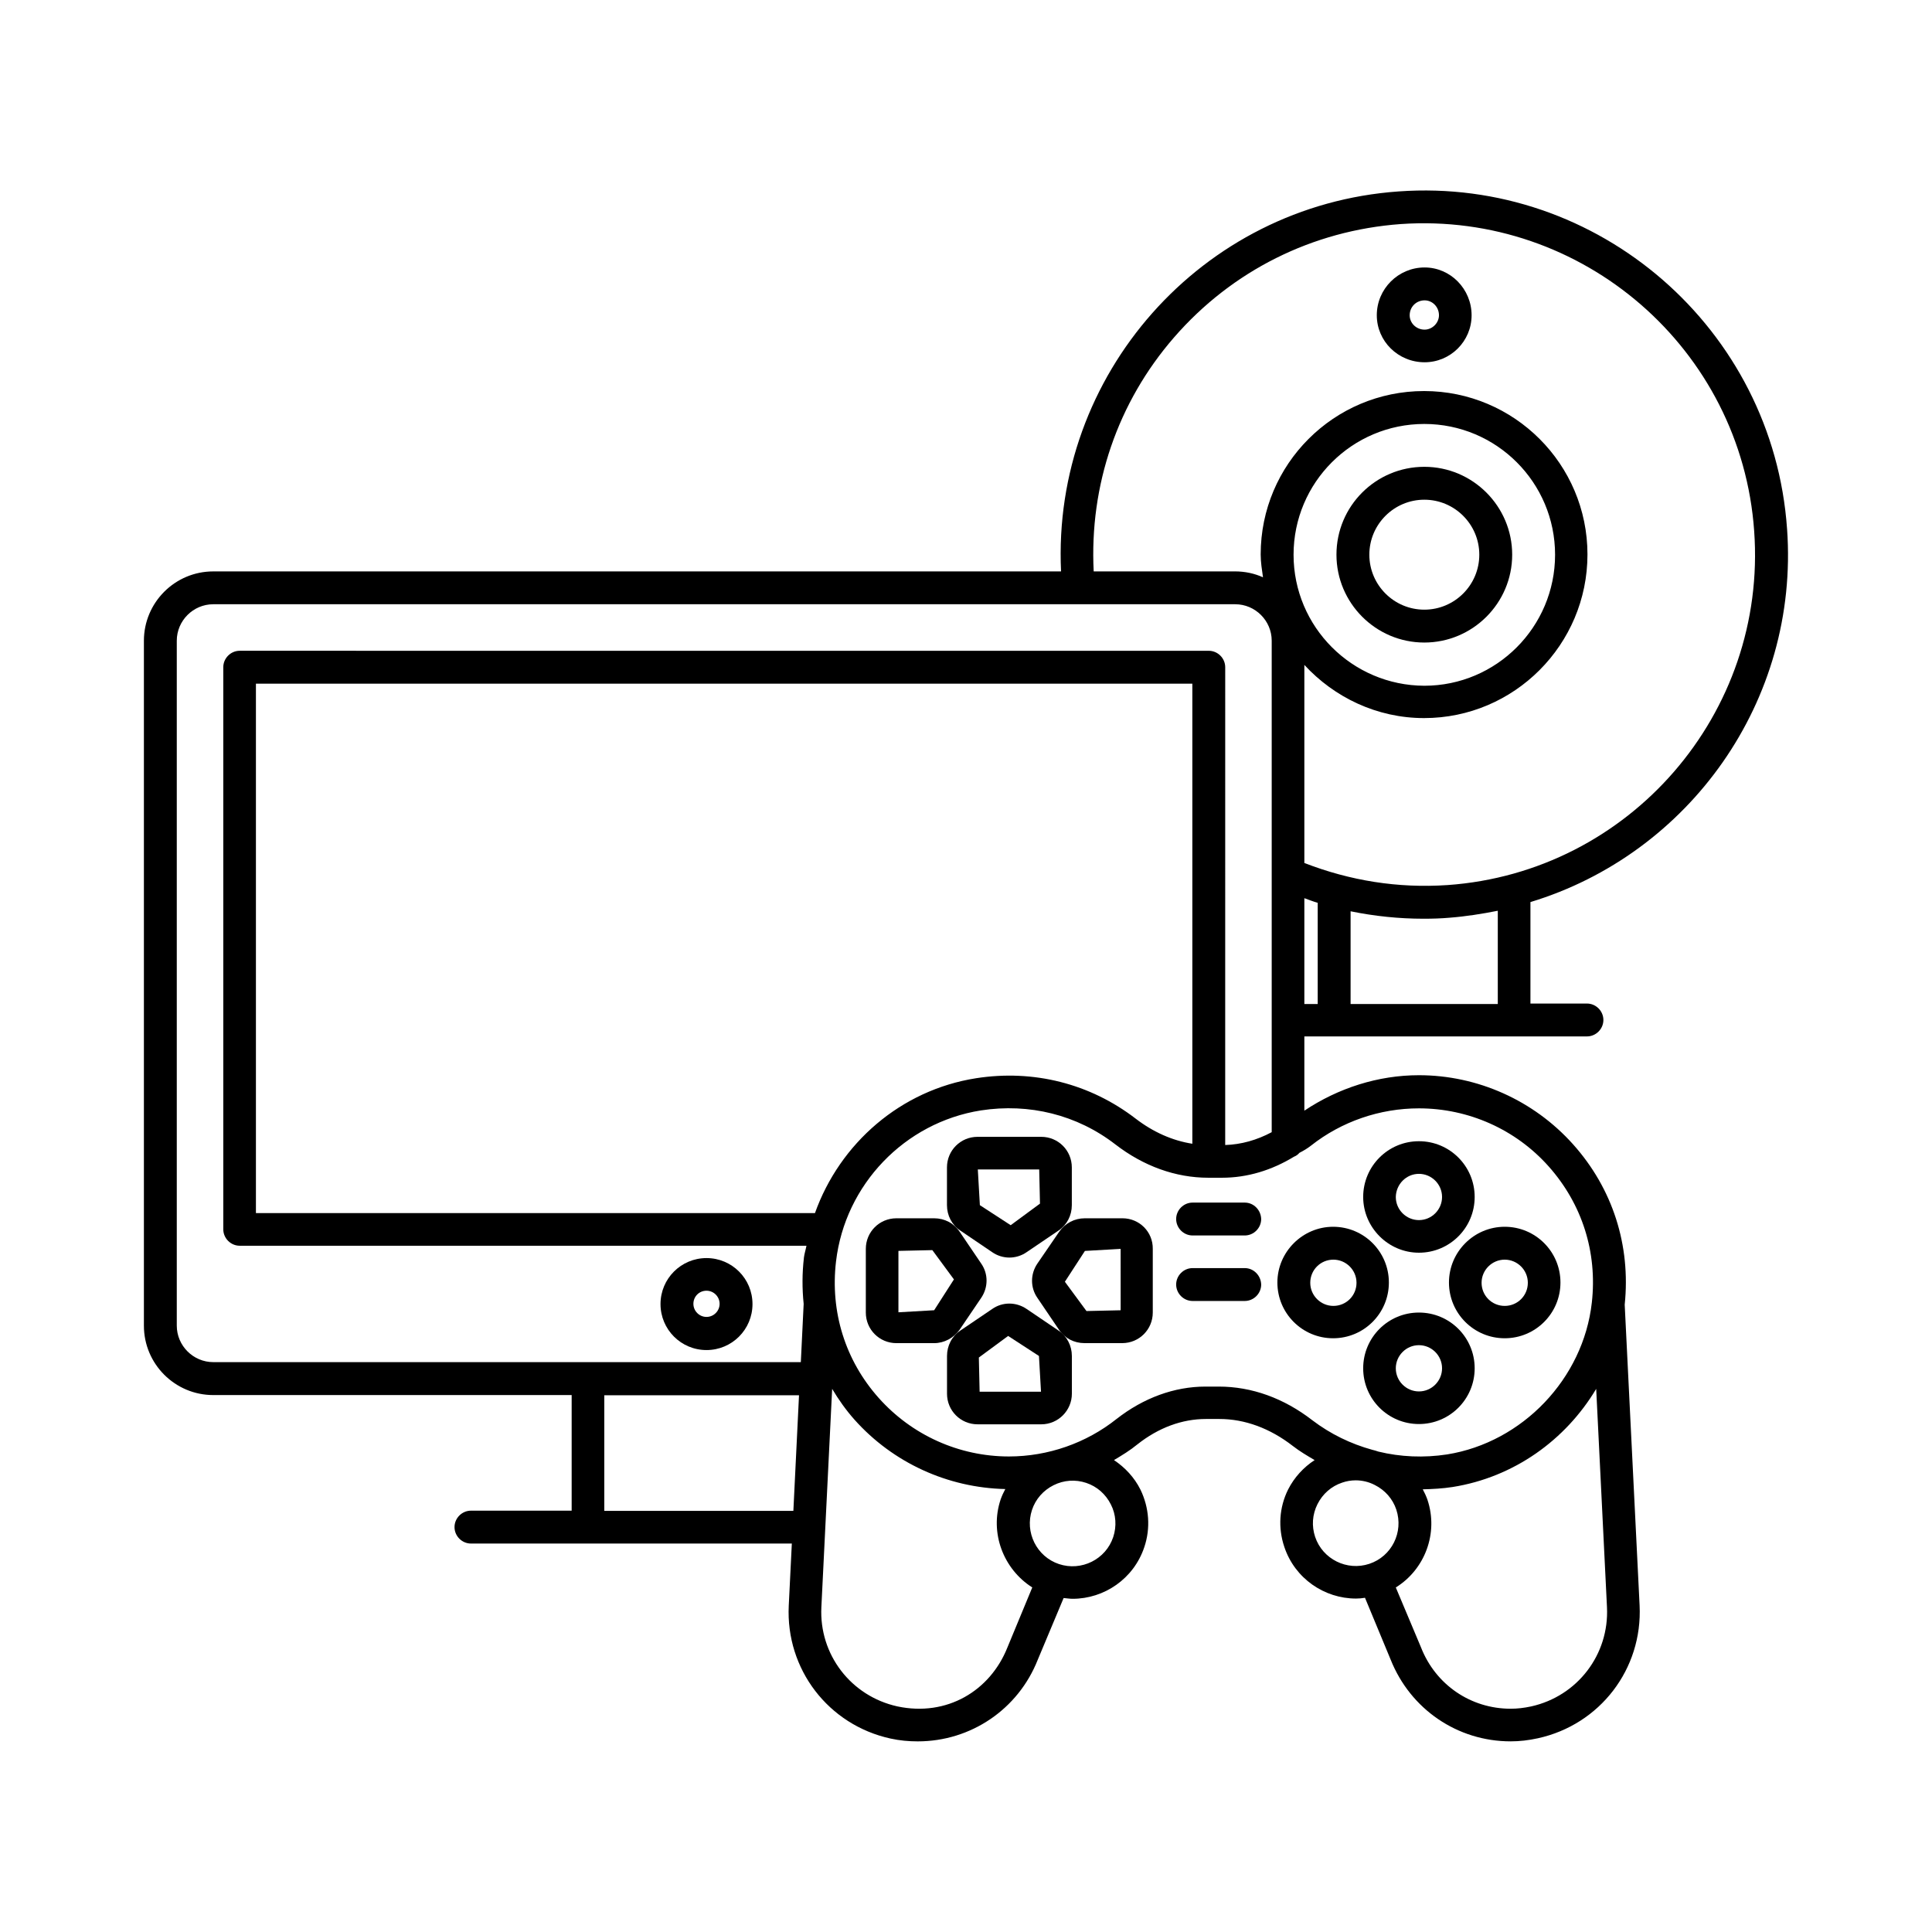 <?xml version="1.0" encoding="UTF-8"?>
<!-- Uploaded to: SVG Repo, www.svgrepo.com, Generator: SVG Repo Mixer Tools -->
<svg fill="#000000" width="800px" height="800px" version="1.1" viewBox="144 144 512 512" xmlns="http://www.w3.org/2000/svg">
 <g>
  <path d="m521.46 314.28c12.801 0 23.285-10.418 23.285-23.285 0-12.801-10.418-23.285-23.285-23.285-12.867 0-23.285 10.418-23.285 23.285 0 12.801 10.418 23.285 23.285 23.285zm0-37.852c8.035 0 14.57 6.535 14.57 14.57s-6.535 14.57-14.57 14.57c-8.035 0-14.57-6.535-14.57-14.57s6.535-14.57 14.57-14.57z"/>
  <path d="m521.53 214.88c-6.945 0-12.664 5.652-12.664 12.664 0 6.875 5.652 12.461 12.664 12.461 6.875 0 12.461-5.582 12.461-12.461-0.004-6.945-5.586-12.664-12.461-12.664zm0 16.477c-2.18 0-3.949-1.703-3.949-3.812 0-2.246 1.77-3.949 3.949-3.949 2.109 0 3.812 1.77 3.812 3.949 0 2.043-1.773 3.812-3.812 3.812z"/>
  <path d="m331.23 501.78c6.738 0 12.188-5.445 12.188-12.188 0-6.738-5.445-12.188-12.188-12.188-6.738 0-12.188 5.445-12.188 12.188s5.449 12.188 12.188 12.188zm0-15.727c1.906 0 3.473 1.566 3.473 3.473s-1.566 3.473-3.473 3.473-3.473-1.566-3.473-3.473 1.5-3.473 3.473-3.473z"/>
  <path d="m520.03 475.98c8.168 0 14.773-6.606 14.773-14.773s-6.606-14.773-14.773-14.773c-8.168 0-14.773 6.606-14.773 14.773 0 8.102 6.672 14.773 14.773 14.773zm0-20.898c3.336 0 6.129 2.723 6.129 6.129 0 3.336-2.723 6.129-6.129 6.129-3.336 0-6.129-2.723-6.129-6.129 0.07-3.406 2.793-6.129 6.129-6.129z"/>
  <path d="m520.03 491.84c-8.168 0-14.773 6.606-14.773 14.773s6.606 14.773 14.773 14.773c8.168 0 14.773-6.606 14.773-14.773s-6.602-14.773-14.773-14.773zm0 20.902c-3.336 0-6.129-2.723-6.129-6.129 0-3.336 2.723-6.129 6.129-6.129 3.336 0 6.129 2.723 6.129 6.129 0 3.34-2.723 6.129-6.129 6.129z"/>
  <path d="m527.99 483.88c0 8.168 6.606 14.773 14.773 14.773s14.773-6.606 14.773-14.773-6.606-14.773-14.773-14.773-14.773 6.672-14.773 14.773zm14.773-6.059c3.336 0 6.129 2.723 6.129 6.129 0 3.402-2.723 6.129-6.129 6.129-3.402 0-6.129-2.723-6.129-6.129 0.004-3.406 2.793-6.129 6.129-6.129z"/>
  <path d="m482.52 483.88c0 8.168 6.606 14.773 14.773 14.773 8.168 0 14.773-6.606 14.773-14.773s-6.606-14.773-14.773-14.773c-8.102 0-14.773 6.672-14.773 14.773zm14.84-6.059c3.336 0 6.129 2.723 6.129 6.129 0 3.402-2.723 6.129-6.129 6.129-3.336 0-6.129-2.723-6.129-6.129 0.004-3.406 2.727-6.129 6.129-6.129z"/>
  <path d="m398.5 470.12 8.441 5.719c1.363 0.953 2.996 1.43 4.562 1.43s3.199-0.477 4.562-1.43l8.441-5.719c2.246-1.496 3.539-4.016 3.539-6.738v-10.008c0-4.492-3.609-8.102-8.102-8.102h-16.883c-4.492 0-8.102 3.609-8.102 8.102v10.008c0 2.719 1.293 5.238 3.539 6.738zm20.902-16.137 0.203 8.988-7.762 5.719-8.168-5.309-0.543-9.465 16.27-0.004z"/>
  <path d="m424.51 496.61-8.441-5.719c-2.793-1.906-6.398-1.906-9.121 0l-8.441 5.719c-2.246 1.496-3.539 4.016-3.539 6.738v10.008c0 4.492 3.609 8.102 8.102 8.102h16.883c4.492 0 8.102-3.676 8.102-8.102v-10.008c-0.004-2.719-1.297-5.238-3.543-6.738zm-20.902 16.137-0.203-8.988 7.762-5.719 8.168 5.309 0.543 9.465-16.27 0.004z"/>
  <path d="m441.46 466.86h-10.008c-2.656 0-5.176 1.293-6.738 3.539l-5.785 8.441c-1.906 2.793-1.906 6.398 0 9.121l5.719 8.441c1.496 2.246 4.016 3.539 6.738 3.539h10.008c4.492 0 8.102-3.609 8.102-8.102v-16.883c0.066-4.488-3.543-8.098-8.035-8.098zm-0.547 24.375-8.988 0.203-5.719-7.762 5.309-8.168 9.465-0.543 0.004 16.27z"/>
  <path d="m398.3 496.4 5.719-8.441c1.906-2.793 1.906-6.398 0-9.121l-5.719-8.441c-1.496-2.246-4.016-3.539-6.738-3.539h-10.008c-4.492 0-8.102 3.609-8.102 8.102v16.883c0 4.492 3.609 8.102 8.102 8.102h10.008c2.652 0 5.172-1.363 6.738-3.543zm-6.742-5.172-9.465 0.543v-16.273l8.988-0.203 5.719 7.762z"/>
  <path d="m473.87 462.7h-13.82c-2.383 0-4.356 1.973-4.356 4.356 0 2.383 1.973 4.356 4.356 4.356h13.82c2.383 0 4.356-1.973 4.356-4.356-0.066-2.383-1.973-4.356-4.356-4.356z"/>
  <path d="m473.87 480.06h-13.82c-2.383 0-4.356 1.973-4.356 4.356 0 2.383 1.973 4.356 4.356 4.356h13.82c2.383 0 4.356-1.973 4.356-4.356-0.066-2.379-1.973-4.356-4.356-4.356z"/>
  <path d="m617.59 284.19c-3.676-53.039-49.973-93.273-102.94-89.461-52.285 3.676-91.91 48.68-89.461 100.7h-224.67c-10.145 0-18.383 8.238-18.383 18.383v181.51c0 10.145 8.238 18.383 18.383 18.383h94.977v30.637h-26.688c-2.383 0-4.356 1.973-4.356 4.356 0 2.383 1.973 4.356 4.356 4.356h85.035l-0.816 16.477c-0.816 16.816 10.484 31.59 26.961 35.199 2.449 0.543 4.902 0.75 7.215 0.75 14.094 0 26.621-8.512 31.793-21.582l6.875-16.406c0.816 0.066 1.566 0.203 2.383 0.203 8.375 0 16.203-5.309 18.996-13.684 1.703-5.039 1.293-10.484-1.02-15.25-1.633-3.269-4.086-5.856-7.012-7.828 2.18-1.293 4.289-2.586 6.195-4.152 5.582-4.426 11.848-6.738 18.18-6.738h3.539c6.738 0 13.414 2.449 19.473 7.148 1.84 1.43 3.812 2.586 5.785 3.746-2.926 1.906-5.379 4.562-7.012 7.762-2.383 4.766-2.723 10.211-1.02 15.25 2.793 8.375 10.621 13.684 18.996 13.684 0.75 0 1.566-0.066 2.383-0.203l6.805 16.398c5.242 13.141 17.703 21.648 31.793 21.648 2.316 0 4.766-0.273 7.215-0.816 16.477-3.609 27.777-18.383 26.961-35.199l-3.949-79.723c1.633-15.727-3.199-30.773-13.684-42.484-10.418-11.641-25.328-18.312-40.848-18.312-10.824 0-21.379 3.402-30.363 9.395v-19.676h74.891c2.383 0 4.356-1.973 4.356-4.356s-1.973-4.356-4.356-4.356h-14.977v-26.891c42.004-12.734 71.281-53.246 68.012-98.859zm-263.34 260.21h-50.109v-30.637h51.605zm2.793-67.062c-0.477 4.086-0.477 8.168-0.066 12.188v0.066l-0.75 15.387h-155.71c-5.309 0-9.668-4.356-9.668-9.668v-181.51c0-5.309 4.356-9.668 9.668-9.668h270.83c5.309 0 9.668 4.356 9.668 9.668v130.24c-3.949 2.109-8.102 3.269-12.324 3.402l0.004-126.62c0-2.383-1.973-4.356-4.356-4.356l-256.81-0.004c-2.383 0-4.356 1.973-4.356 4.356v148.96c0 2.383 1.973 4.356 4.356 4.356h150.19c-0.207 1.094-0.547 2.113-0.684 3.203zm-145.22-11.914v-140.25h248.16v121.93c-5.242-0.816-10.348-3.062-15.047-6.672-12.051-9.258-27.027-13.07-42.277-10.688-19.949 3.133-36.082 17.227-42.688 35.742h-148.15zm199.14 115.2c-4.562 11.438-16 18.383-29.141 15.59-12.324-2.723-20.766-13.754-20.152-26.281l2.859-57.871c1.703 2.859 3.676 5.652 5.922 8.168 10.211 11.438 24.715 18.043 39.965 18.383-0.477 0.887-0.887 1.77-1.227 2.723-2.996 8.918 0.75 18.52 8.375 23.352zm28.047-29.277c-1.973 5.922-8.441 9.121-14.367 7.148-5.922-1.973-9.121-8.441-7.148-14.367 0.953-2.859 2.996-5.176 5.719-6.535 2.723-1.363 5.785-1.566 8.645-0.613 2.859 0.953 5.176 2.996 6.535 5.719 1.367 2.66 1.57 5.789 0.617 8.648zm67.879 7.082c-5.922 1.973-12.391-1.227-14.367-7.148-0.953-2.859-0.75-5.922 0.613-8.645 1.363-2.723 3.676-4.766 6.535-5.719 1.156-0.41 2.383-0.613 3.609-0.613 1.703 0 3.473 0.41 5.039 1.227 2.723 1.363 4.766 3.676 5.719 6.535 1.977 5.988-1.223 12.391-7.148 14.363zm62.977 11.508c0.613 12.527-7.828 23.555-20.086 26.281-1.906 0.41-3.676 0.613-5.445 0.613-10.555 0-19.879-6.332-23.762-16.273l-6.672-15.863c7.691-4.766 11.371-14.367 8.375-23.285-0.34-0.953-0.75-1.84-1.227-2.723 2.586-0.066 5.242-0.203 7.898-0.613 16.273-2.586 29.957-12.461 38.059-26.008zm-78.43-122.34c8.102-6.398 18.246-9.871 28.594-9.871 13.141 0 25.668 5.582 34.383 15.387 8.852 9.941 12.938 22.738 11.438 36.082-2.246 20.152-18.383 37.035-38.332 40.238-6.195 0.953-12.391 0.68-18.246-0.75-0.543-0.203-1.09-0.34-1.633-0.477-5.652-1.566-11.031-4.152-15.863-7.828-7.559-5.856-16.066-8.918-24.781-8.918h-3.539c-8.238 0-16.406 2.996-23.555 8.578-8.035 6.398-18.18 9.941-28.527 9.941-13.207 0-25.734-5.652-34.52-15.523-8.852-9.941-12.867-22.809-11.301-36.152 2.383-20.355 18.18-36.832 38.398-40.031 12.801-1.973 25.461 1.156 35.605 8.988 7.488 5.785 16 8.852 24.645 8.852h0.066 0.066 3.539c6.672 0 13.141-1.973 19.062-5.582 0.543-0.203 1.02-0.543 1.43-1.02 1.094-0.555 2.117-1.168 3.07-1.914zm-4.629-156.59c0-19.133 15.523-34.652 34.652-34.652 19.133 0 34.652 15.523 34.652 34.652 0 19.133-15.523 34.723-34.652 34.723-19.129-0.07-34.652-15.594-34.652-34.723zm6.398 119.07h-3.539v-28.051c1.156 0.41 2.316 0.887 3.539 1.227zm47.793 0h-39.078v-24.578c6.332 1.293 12.801 1.973 19.336 1.973 2.316 0 4.629-0.066 6.945-0.273 4.356-0.34 8.578-1.02 12.73-1.84v24.719zm-13.41-31.523c-13.141 0.887-25.805-1.156-37.922-5.856v-52.492c7.898 8.578 19.199 14.094 31.727 14.094 23.898 0 43.301-19.473 43.301-43.367 0-23.898-19.402-43.301-43.301-43.301s-43.301 19.402-43.301 43.301c0 2.109 0.34 4.086 0.613 6.059-2.246-1.02-4.766-1.566-7.422-1.566h-37.445c-1.156-22.809 6.332-44.797 21.309-62.023 15.387-17.703 36.695-28.32 60.047-30.023 48.203-3.336 90.277 33.09 93.68 81.359 3.477 48.34-33.016 90.414-81.285 93.816z"/>
 </g>
</svg>